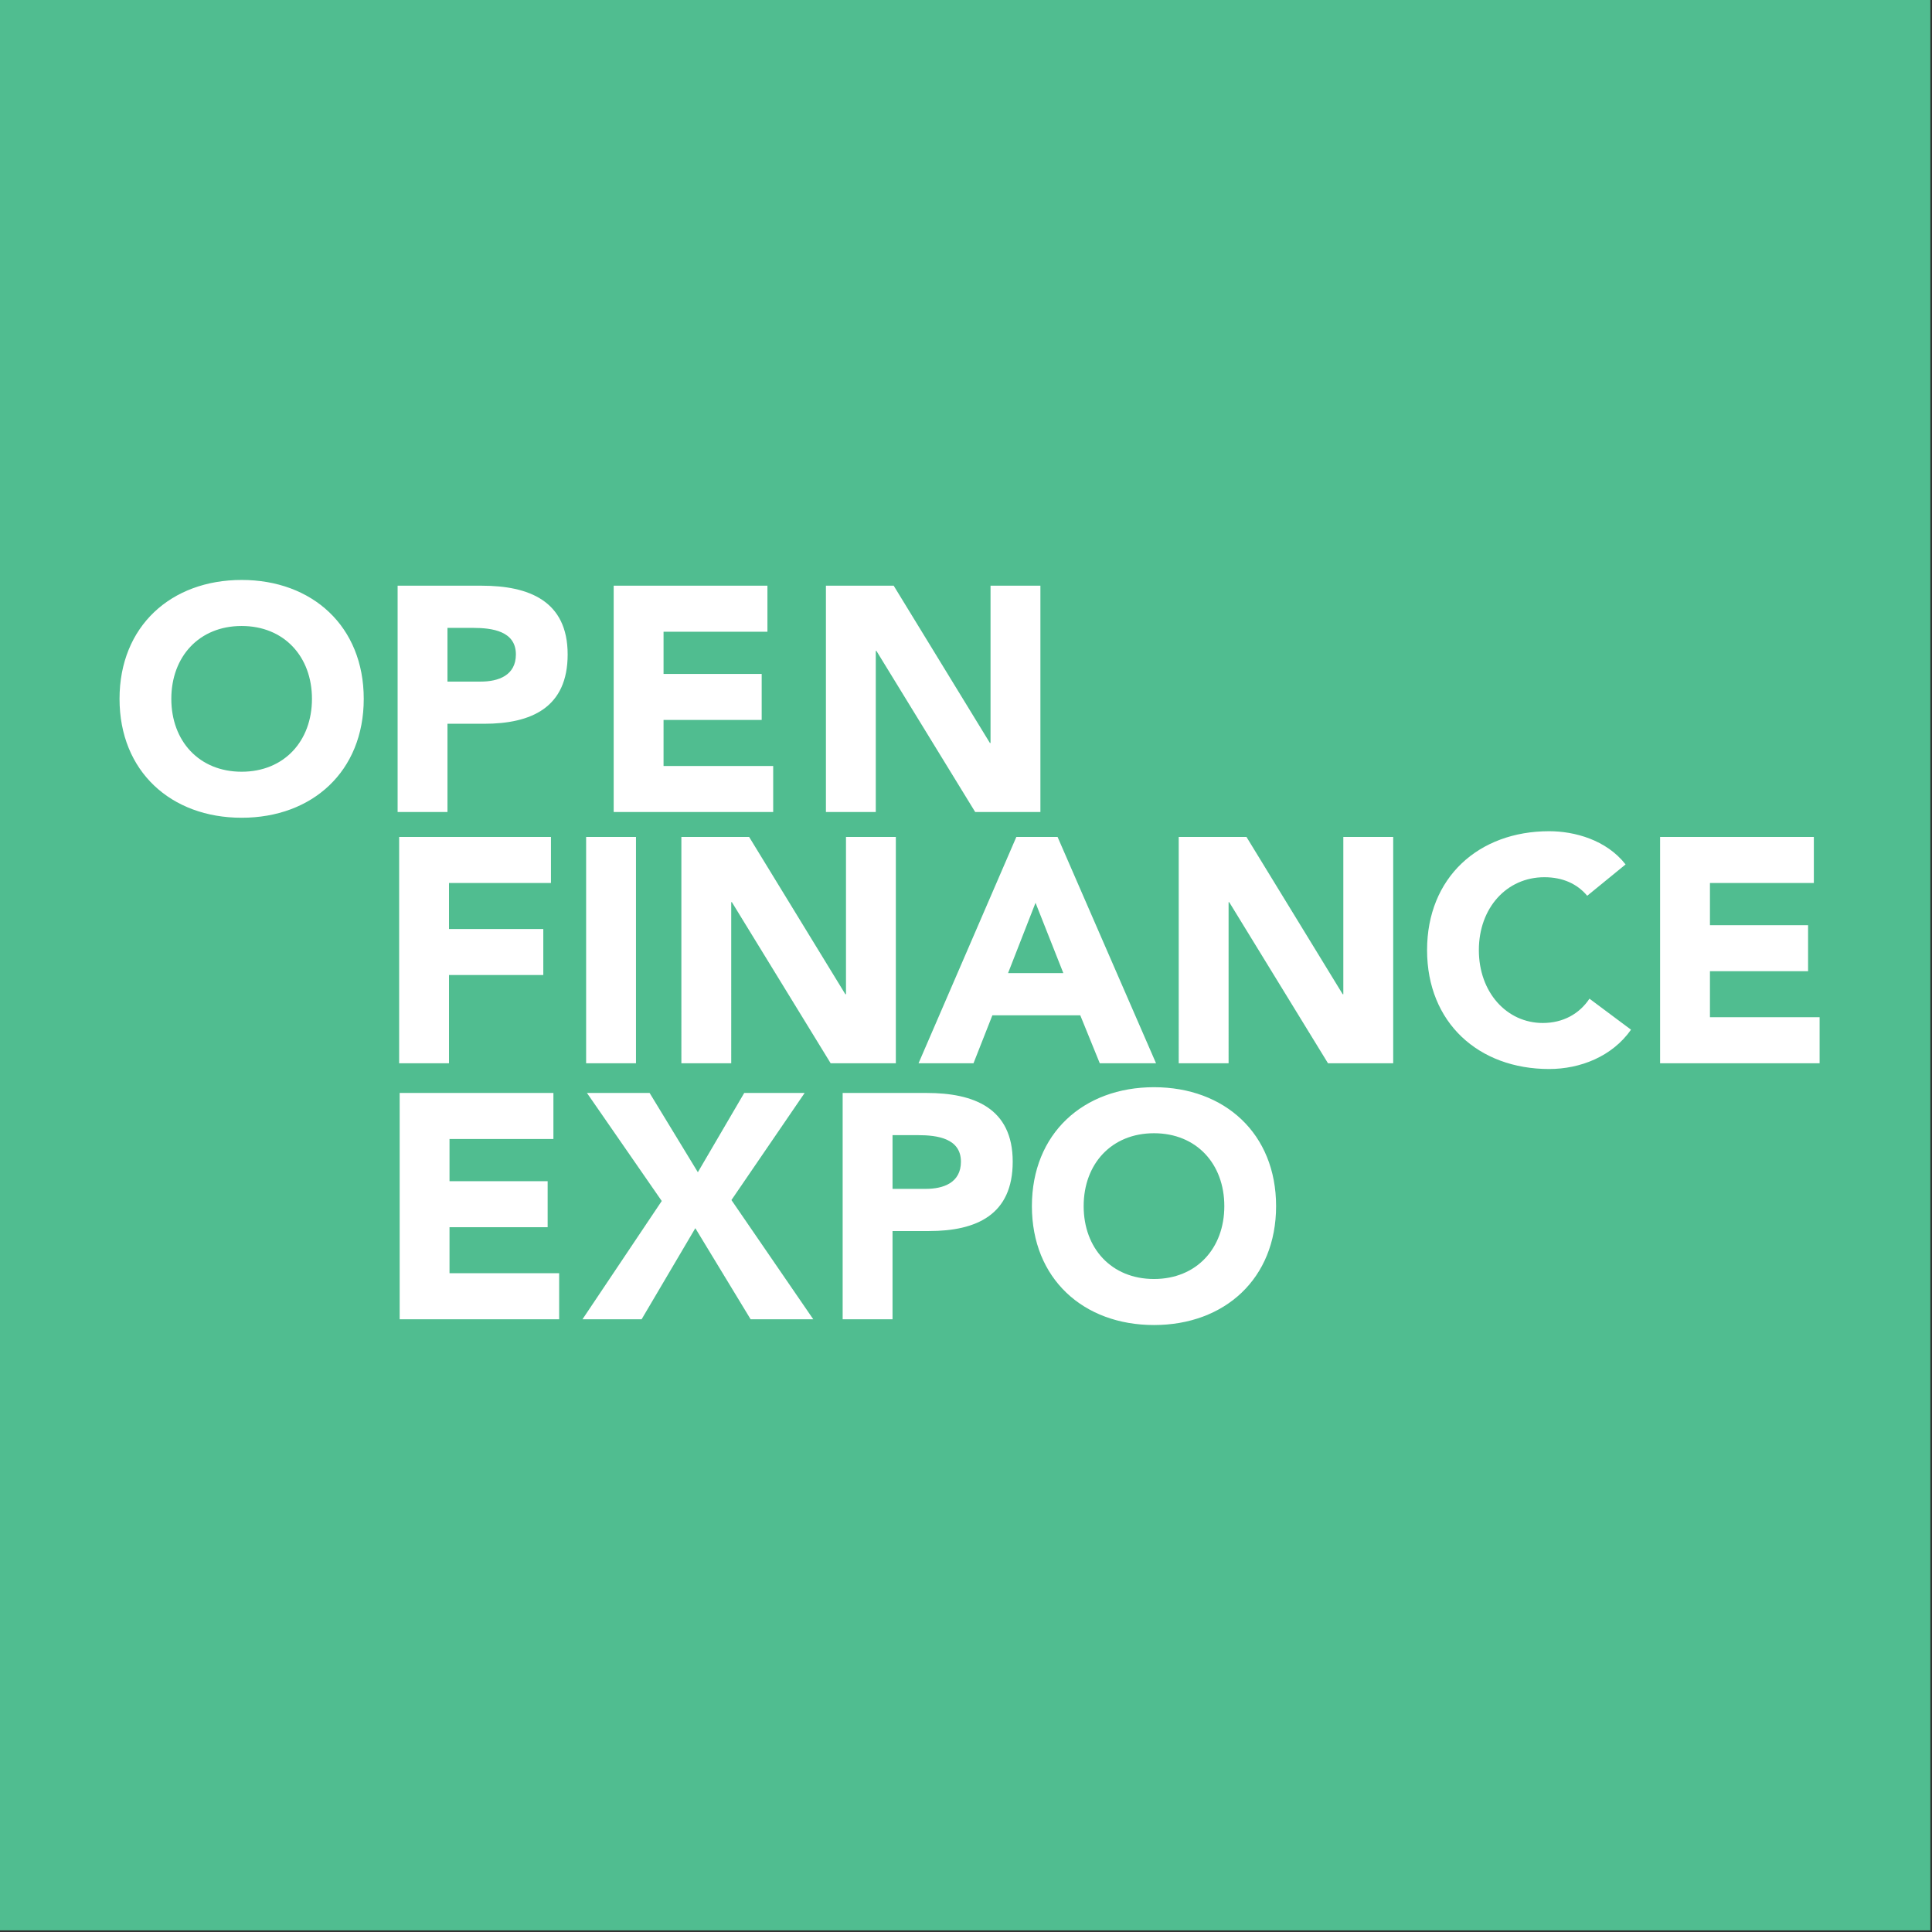 <svg viewBox="0 0 457 457" xmlns="http://www.w3.org/2000/svg" xml:space="preserve" style="fill-rule:evenodd;clip-rule:evenodd;stroke-linejoin:round;stroke-miterlimit:2"><rect x="0" y="0" width="457" height="457" fill="#333333" stroke="none"/><path style="fill:#50bd90;fill-rule:nonzero" d="M0 0h456.612v456.612H0z"/><path d="M28.275 165.308c0 17.163 12.175 28.125 28.883 28.125 16.709 0 28.884-10.962 28.884-28.125 0-17.162-12.175-28.125-28.884-28.125-16.708 0-28.883 10.963-28.883 28.125m12.25 0c0-9.979 6.575-17.237 16.633-17.237 10.055 0 16.634 7.258 16.634 17.237 0 9.98-6.579 17.238-16.634 17.238-10.058 0-16.633-7.258-16.633-17.238m53.529 26.767h11.792v-20.871h8.621c11.266 0 19.808-3.854 19.808-16.404 0-12.704-9.221-16.258-20.338-16.258H94.054zm11.792-43.554h6.05c4.537 0 10.133.758 10.133 6.279 0 4.987-4.158 6.425-8.316 6.425h-7.867zm39.317 43.554h37.729v-10.887h-25.934V170.3h23.213v-10.892h-23.213v-9.979h24.571v-10.887h-36.366zm50.204 0h11.791v-38.108h.155l23.362 38.108H246.1v-53.533h-11.796v37.2h-.15l-22.758-37.2h-16.029zM94.413 251.504h11.795v-20.867h22.305V219.75h-22.305v-10.888h24.117v-10.887H94.413zm44.229 0h11.795v-53.529h-11.795zm22.533 0h11.792V213.4h.154l23.362 38.104h15.421v-53.529h-11.791v37.2h-.155l-22.754-37.2h-16.029zm56.1 0h13l4.463-11.342h20.791l4.613 11.342h13.308l-23.287-53.529h-9.755zm34.25-21.321h-13.079l6.5-16.633zm27.292 21.321h11.796V213.4h.149l23.363 38.104h15.425v-53.529h-11.796v37.2h-.15l-22.758-37.2h-16.029zm105.7-47.029c-4.538-5.821-12.096-7.858-18.071-7.858-16.709 0-28.884 10.962-28.884 28.125 0 17.162 12.175 28.125 28.884 28.125 7.333 0 14.896-2.95 19.358-9.3l-9.829-7.334c-2.421 3.629-6.279 5.746-11.042 5.746-8.541 0-15.12-7.258-15.12-17.237 0-9.984 6.579-17.242 15.5-17.242 4.383 0 7.787 1.592 10.129 4.387zm8.166 47.029h37.73v-10.887h-25.938v-10.888h23.212v-10.883h-23.212v-9.984h24.575v-10.887h-36.367zM94.537 312.062h37.726v-10.887h-25.934v-10.888h23.213V279.4h-23.213v-9.979h24.575v-10.888H94.537zm43.246 0h13.988l12.704-21.545 13.079 21.545h14.817l-19.354-28.2 17.316-25.329h-14.291l-10.967 18.75-11.412-18.75h-14.821l17.691 25.554zm61.542 0h11.796v-20.866h8.621c11.262 0 19.808-3.859 19.808-16.409 0-12.7-9.225-16.254-20.337-16.254h-19.888zm11.796-43.55h6.05c4.537 0 10.129.759 10.129 6.275 0 4.992-4.154 6.43-8.317 6.43h-7.862zm32.967 16.788c0 17.162 12.17 28.125 28.879 28.125 16.712 0 28.883-10.963 28.883-28.125 0-17.163-12.171-28.129-28.883-28.129-16.709 0-28.879 10.966-28.879 28.129m12.245 0c0-9.983 6.579-17.242 16.634-17.242 10.058 0 16.637 7.259 16.637 17.242 0 9.979-6.579 17.237-16.637 17.237-10.055 0-16.634-7.258-16.634-17.237" style="fill:#fff;fill-rule:nonzero"/></svg>